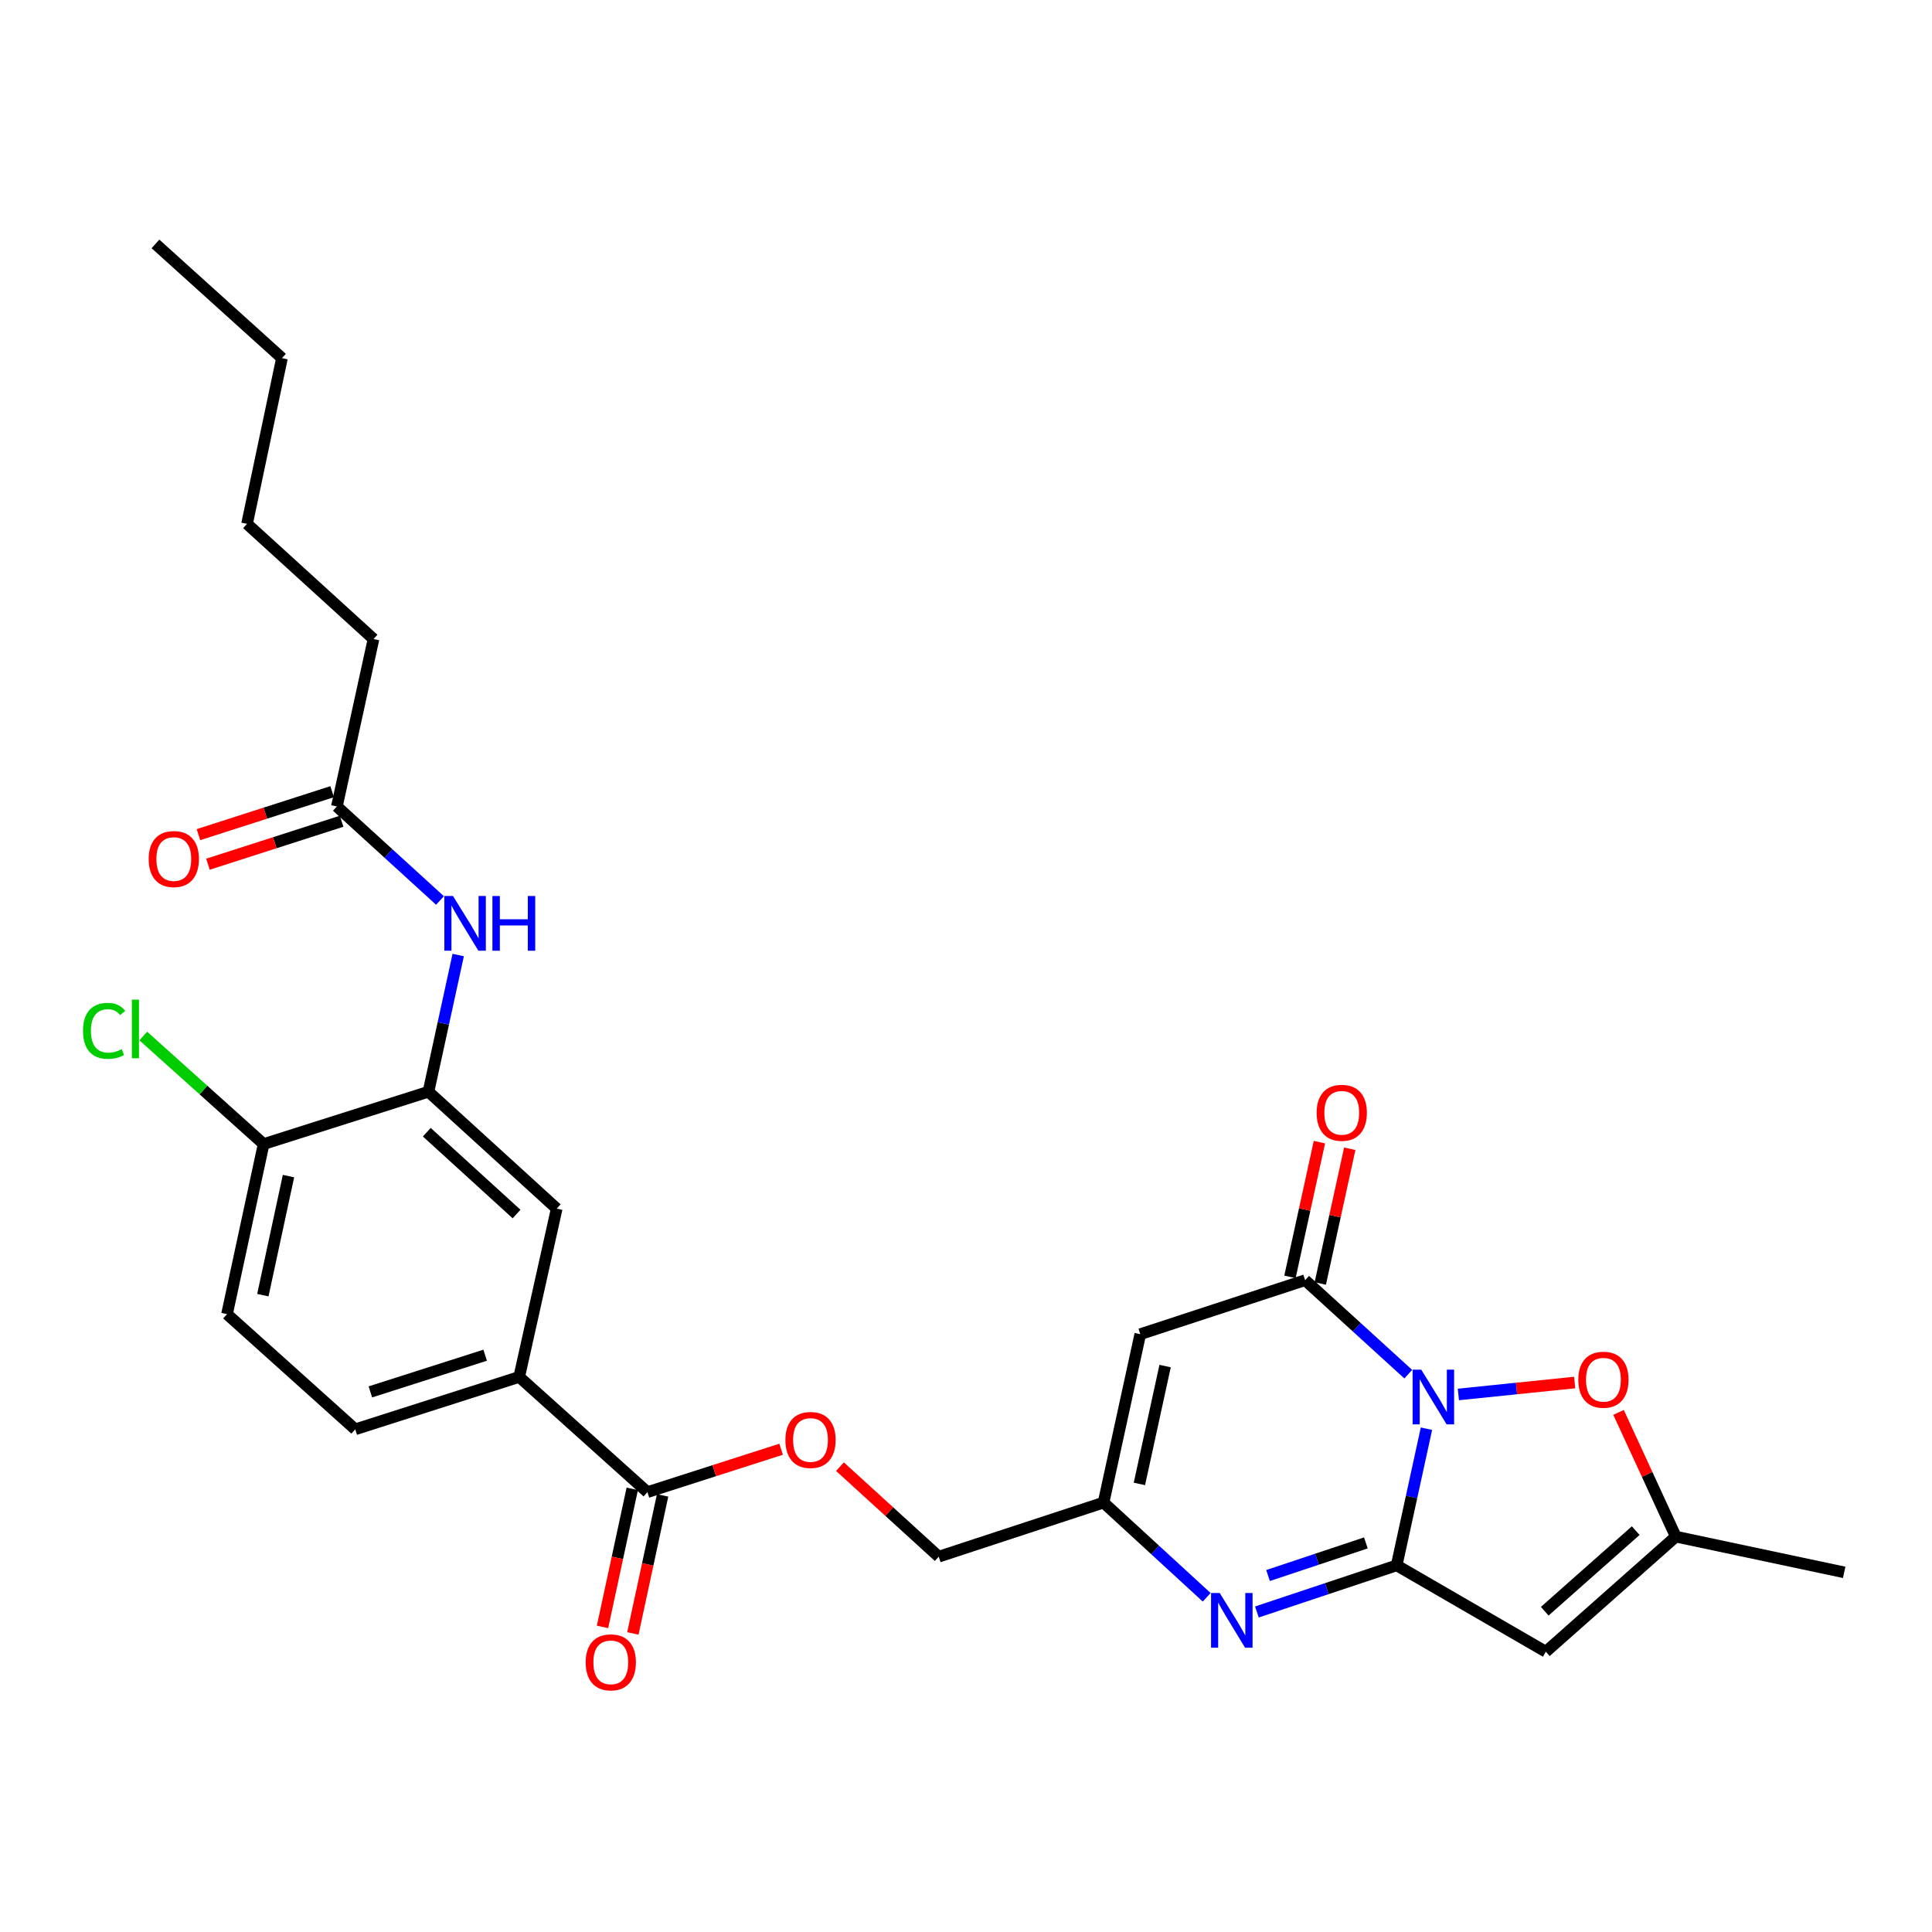 <?xml version='1.0' encoding='iso-8859-1'?>
<svg version='1.1' baseProfile='full'
              xmlns='http://www.w3.org/2000/svg'
                      xmlns:rdkit='http://www.rdkit.org/xml'
                      xmlns:xlink='http://www.w3.org/1999/xlink'
                  xml:space='preserve'
width='1000px' height='1000px' viewBox='0 0 1000 1000'>
<!-- END OF HEADER -->
<rect style='opacity:1.0;fill:#FFFFFF;stroke:none' width='1000' height='1000' x='0' y='0'> </rect>
<path class='bond-0' d='M 738.33,739.493 L 730.618,774.858' style='fill:none;fill-rule:evenodd;stroke:#0000FF;stroke-width:6px;stroke-linecap:butt;stroke-linejoin:miter;stroke-opacity:1' />
<path class='bond-0' d='M 730.618,774.858 L 722.907,810.223' style='fill:none;fill-rule:evenodd;stroke:#000000;stroke-width:6px;stroke-linecap:butt;stroke-linejoin:miter;stroke-opacity:1' />
<path class='bond-1' d='M 728.919,711.27 L 702.225,686.942' style='fill:none;fill-rule:evenodd;stroke:#0000FF;stroke-width:6px;stroke-linecap:butt;stroke-linejoin:miter;stroke-opacity:1' />
<path class='bond-1' d='M 702.225,686.942 L 675.531,662.615' style='fill:none;fill-rule:evenodd;stroke:#000000;stroke-width:6px;stroke-linecap:butt;stroke-linejoin:miter;stroke-opacity:1' />
<path class='bond-5' d='M 754.856,721.774 L 784.951,718.682' style='fill:none;fill-rule:evenodd;stroke:#0000FF;stroke-width:6px;stroke-linecap:butt;stroke-linejoin:miter;stroke-opacity:1' />
<path class='bond-5' d='M 784.951,718.682 L 815.046,715.59' style='fill:none;fill-rule:evenodd;stroke:#FF0000;stroke-width:6px;stroke-linecap:butt;stroke-linejoin:miter;stroke-opacity:1' />
<path class='bond-2' d='M 722.907,810.223 L 686.739,822.29' style='fill:none;fill-rule:evenodd;stroke:#000000;stroke-width:6px;stroke-linecap:butt;stroke-linejoin:miter;stroke-opacity:1' />
<path class='bond-2' d='M 686.739,822.29 L 650.571,834.358' style='fill:none;fill-rule:evenodd;stroke:#0000FF;stroke-width:6px;stroke-linecap:butt;stroke-linejoin:miter;stroke-opacity:1' />
<path class='bond-2' d='M 706.971,798.601 L 681.653,807.048' style='fill:none;fill-rule:evenodd;stroke:#000000;stroke-width:6px;stroke-linecap:butt;stroke-linejoin:miter;stroke-opacity:1' />
<path class='bond-2' d='M 681.653,807.048 L 656.336,815.495' style='fill:none;fill-rule:evenodd;stroke:#0000FF;stroke-width:6px;stroke-linecap:butt;stroke-linejoin:miter;stroke-opacity:1' />
<path class='bond-3' d='M 722.907,810.223 L 800.117,854.93' style='fill:none;fill-rule:evenodd;stroke:#000000;stroke-width:6px;stroke-linecap:butt;stroke-linejoin:miter;stroke-opacity:1' />
<path class='bond-4' d='M 675.531,662.615 L 590.207,690.574' style='fill:none;fill-rule:evenodd;stroke:#000000;stroke-width:6px;stroke-linecap:butt;stroke-linejoin:miter;stroke-opacity:1' />
<path class='bond-14' d='M 683.38,664.331 L 691.004,629.466' style='fill:none;fill-rule:evenodd;stroke:#000000;stroke-width:6px;stroke-linecap:butt;stroke-linejoin:miter;stroke-opacity:1' />
<path class='bond-14' d='M 691.004,629.466 L 698.628,594.602' style='fill:none;fill-rule:evenodd;stroke:#FF0000;stroke-width:6px;stroke-linecap:butt;stroke-linejoin:miter;stroke-opacity:1' />
<path class='bond-14' d='M 667.682,660.898 L 675.306,626.034' style='fill:none;fill-rule:evenodd;stroke:#000000;stroke-width:6px;stroke-linecap:butt;stroke-linejoin:miter;stroke-opacity:1' />
<path class='bond-14' d='M 675.306,626.034 L 682.931,591.169' style='fill:none;fill-rule:evenodd;stroke:#FF0000;stroke-width:6px;stroke-linecap:butt;stroke-linejoin:miter;stroke-opacity:1' />
<path class='bond-29' d='M 624.589,826.759 L 597.895,802.244' style='fill:none;fill-rule:evenodd;stroke:#0000FF;stroke-width:6px;stroke-linecap:butt;stroke-linejoin:miter;stroke-opacity:1' />
<path class='bond-29' d='M 597.895,802.244 L 571.201,777.729' style='fill:none;fill-rule:evenodd;stroke:#000000;stroke-width:6px;stroke-linecap:butt;stroke-linejoin:miter;stroke-opacity:1' />
<path class='bond-28' d='M 800.117,854.93 L 867.391,795.351' style='fill:none;fill-rule:evenodd;stroke:#000000;stroke-width:6px;stroke-linecap:butt;stroke-linejoin:miter;stroke-opacity:1' />
<path class='bond-28' d='M 799.555,833.963 L 846.646,792.258' style='fill:none;fill-rule:evenodd;stroke:#000000;stroke-width:6px;stroke-linecap:butt;stroke-linejoin:miter;stroke-opacity:1' />
<path class='bond-6' d='M 590.207,690.574 L 571.201,777.729' style='fill:none;fill-rule:evenodd;stroke:#000000;stroke-width:6px;stroke-linecap:butt;stroke-linejoin:miter;stroke-opacity:1' />
<path class='bond-6' d='M 603.056,707.071 L 589.752,768.079' style='fill:none;fill-rule:evenodd;stroke:#000000;stroke-width:6px;stroke-linecap:butt;stroke-linejoin:miter;stroke-opacity:1' />
<path class='bond-7' d='M 837.766,731.059 L 852.578,763.205' style='fill:none;fill-rule:evenodd;stroke:#FF0000;stroke-width:6px;stroke-linecap:butt;stroke-linejoin:miter;stroke-opacity:1' />
<path class='bond-7' d='M 852.578,763.205 L 867.391,795.351' style='fill:none;fill-rule:evenodd;stroke:#000000;stroke-width:6px;stroke-linecap:butt;stroke-linejoin:miter;stroke-opacity:1' />
<path class='bond-21' d='M 571.201,777.729 L 485.886,805.733' style='fill:none;fill-rule:evenodd;stroke:#000000;stroke-width:6px;stroke-linecap:butt;stroke-linejoin:miter;stroke-opacity:1' />
<path class='bond-23' d='M 867.391,795.351 L 954.545,813.847' style='fill:none;fill-rule:evenodd;stroke:#000000;stroke-width:6px;stroke-linecap:butt;stroke-linejoin:miter;stroke-opacity:1' />
<path class='bond-8' d='M 221.771,565.078 L 288.152,625.576' style='fill:none;fill-rule:evenodd;stroke:#000000;stroke-width:6px;stroke-linecap:butt;stroke-linejoin:miter;stroke-opacity:1' />
<path class='bond-8' d='M 220.904,586.029 L 267.371,628.378' style='fill:none;fill-rule:evenodd;stroke:#000000;stroke-width:6px;stroke-linecap:butt;stroke-linejoin:miter;stroke-opacity:1' />
<path class='bond-10' d='M 221.771,565.078 L 229.468,529.7' style='fill:none;fill-rule:evenodd;stroke:#000000;stroke-width:6px;stroke-linecap:butt;stroke-linejoin:miter;stroke-opacity:1' />
<path class='bond-10' d='M 229.468,529.7 L 237.166,494.322' style='fill:none;fill-rule:evenodd;stroke:#0000FF;stroke-width:6px;stroke-linecap:butt;stroke-linejoin:miter;stroke-opacity:1' />
<path class='bond-30' d='M 221.771,565.078 L 136.455,592.163' style='fill:none;fill-rule:evenodd;stroke:#000000;stroke-width:6px;stroke-linecap:butt;stroke-linejoin:miter;stroke-opacity:1' />
<path class='bond-9' d='M 335.108,772.319 L 369.707,761.221' style='fill:none;fill-rule:evenodd;stroke:#000000;stroke-width:6px;stroke-linecap:butt;stroke-linejoin:miter;stroke-opacity:1' />
<path class='bond-9' d='M 369.707,761.221 L 404.306,750.124' style='fill:none;fill-rule:evenodd;stroke:#FF0000;stroke-width:6px;stroke-linecap:butt;stroke-linejoin:miter;stroke-opacity:1' />
<path class='bond-11' d='M 335.108,772.319 L 268.736,712.695' style='fill:none;fill-rule:evenodd;stroke:#000000;stroke-width:6px;stroke-linecap:butt;stroke-linejoin:miter;stroke-opacity:1' />
<path class='bond-17' d='M 327.254,770.627 L 319.558,806.356' style='fill:none;fill-rule:evenodd;stroke:#000000;stroke-width:6px;stroke-linecap:butt;stroke-linejoin:miter;stroke-opacity:1' />
<path class='bond-17' d='M 319.558,806.356 L 311.862,842.085' style='fill:none;fill-rule:evenodd;stroke:#FF0000;stroke-width:6px;stroke-linecap:butt;stroke-linejoin:miter;stroke-opacity:1' />
<path class='bond-17' d='M 342.962,774.011 L 335.266,809.74' style='fill:none;fill-rule:evenodd;stroke:#000000;stroke-width:6px;stroke-linecap:butt;stroke-linejoin:miter;stroke-opacity:1' />
<path class='bond-17' d='M 335.266,809.74 L 327.571,845.469' style='fill:none;fill-rule:evenodd;stroke:#FF0000;stroke-width:6px;stroke-linecap:butt;stroke-linejoin:miter;stroke-opacity:1' />
<path class='bond-13' d='M 227.746,466.093 L 201.057,441.759' style='fill:none;fill-rule:evenodd;stroke:#0000FF;stroke-width:6px;stroke-linecap:butt;stroke-linejoin:miter;stroke-opacity:1' />
<path class='bond-13' d='M 201.057,441.759 L 174.368,417.425' style='fill:none;fill-rule:evenodd;stroke:#000000;stroke-width:6px;stroke-linecap:butt;stroke-linejoin:miter;stroke-opacity:1' />
<path class='bond-12' d='M 268.736,712.695 L 288.152,625.576' style='fill:none;fill-rule:evenodd;stroke:#000000;stroke-width:6px;stroke-linecap:butt;stroke-linejoin:miter;stroke-opacity:1' />
<path class='bond-18' d='M 268.736,712.695 L 183.866,739.816' style='fill:none;fill-rule:evenodd;stroke:#000000;stroke-width:6px;stroke-linecap:butt;stroke-linejoin:miter;stroke-opacity:1' />
<path class='bond-18' d='M 251.114,701.457 L 191.706,720.441' style='fill:none;fill-rule:evenodd;stroke:#000000;stroke-width:6px;stroke-linecap:butt;stroke-linejoin:miter;stroke-opacity:1' />
<path class='bond-19' d='M 171.91,409.776 L 137.315,420.895' style='fill:none;fill-rule:evenodd;stroke:#000000;stroke-width:6px;stroke-linecap:butt;stroke-linejoin:miter;stroke-opacity:1' />
<path class='bond-19' d='M 137.315,420.895 L 102.721,432.014' style='fill:none;fill-rule:evenodd;stroke:#FF0000;stroke-width:6px;stroke-linecap:butt;stroke-linejoin:miter;stroke-opacity:1' />
<path class='bond-19' d='M 176.827,425.074 L 142.232,436.193' style='fill:none;fill-rule:evenodd;stroke:#000000;stroke-width:6px;stroke-linecap:butt;stroke-linejoin:miter;stroke-opacity:1' />
<path class='bond-19' d='M 142.232,436.193 L 107.638,447.312' style='fill:none;fill-rule:evenodd;stroke:#FF0000;stroke-width:6px;stroke-linecap:butt;stroke-linejoin:miter;stroke-opacity:1' />
<path class='bond-24' d='M 174.368,417.425 L 193.329,330.761' style='fill:none;fill-rule:evenodd;stroke:#000000;stroke-width:6px;stroke-linecap:butt;stroke-linejoin:miter;stroke-opacity:1' />
<path class='bond-15' d='M 434.767,759.139 L 460.326,782.436' style='fill:none;fill-rule:evenodd;stroke:#FF0000;stroke-width:6px;stroke-linecap:butt;stroke-linejoin:miter;stroke-opacity:1' />
<path class='bond-15' d='M 460.326,782.436 L 485.886,805.733' style='fill:none;fill-rule:evenodd;stroke:#000000;stroke-width:6px;stroke-linecap:butt;stroke-linejoin:miter;stroke-opacity:1' />
<path class='bond-16' d='M 136.455,592.163 L 117.503,680.192' style='fill:none;fill-rule:evenodd;stroke:#000000;stroke-width:6px;stroke-linecap:butt;stroke-linejoin:miter;stroke-opacity:1' />
<path class='bond-16' d='M 149.321,608.749 L 136.054,670.369' style='fill:none;fill-rule:evenodd;stroke:#000000;stroke-width:6px;stroke-linecap:butt;stroke-linejoin:miter;stroke-opacity:1' />
<path class='bond-22' d='M 136.455,592.163 L 105.308,564.2' style='fill:none;fill-rule:evenodd;stroke:#000000;stroke-width:6px;stroke-linecap:butt;stroke-linejoin:miter;stroke-opacity:1' />
<path class='bond-22' d='M 105.308,564.2 L 74.161,536.237' style='fill:none;fill-rule:evenodd;stroke:#00CC00;stroke-width:6px;stroke-linecap:butt;stroke-linejoin:miter;stroke-opacity:1' />
<path class='bond-20' d='M 183.866,739.816 L 117.503,680.192' style='fill:none;fill-rule:evenodd;stroke:#000000;stroke-width:6px;stroke-linecap:butt;stroke-linejoin:miter;stroke-opacity:1' />
<path class='bond-25' d='M 193.329,330.761 L 127.867,271.147' style='fill:none;fill-rule:evenodd;stroke:#000000;stroke-width:6px;stroke-linecap:butt;stroke-linejoin:miter;stroke-opacity:1' />
<path class='bond-26' d='M 127.867,271.147 L 145.944,185.367' style='fill:none;fill-rule:evenodd;stroke:#000000;stroke-width:6px;stroke-linecap:butt;stroke-linejoin:miter;stroke-opacity:1' />
<path class='bond-27' d='M 145.944,185.367 L 80.465,126.243' style='fill:none;fill-rule:evenodd;stroke:#000000;stroke-width:6px;stroke-linecap:butt;stroke-linejoin:miter;stroke-opacity:1' />
<path  class='atom-0' d='M 735.644 708.944
L 744.924 723.944
Q 745.844 725.424, 747.324 728.104
Q 748.804 730.784, 748.884 730.944
L 748.884 708.944
L 752.644 708.944
L 752.644 737.264
L 748.764 737.264
L 738.804 720.864
Q 737.644 718.944, 736.404 716.744
Q 735.204 714.544, 734.844 713.864
L 734.844 737.264
L 731.164 737.264
L 731.164 708.944
L 735.644 708.944
' fill='#0000FF'/>
<path  class='atom-3' d='M 631.322 824.531
L 640.602 839.531
Q 641.522 841.011, 643.002 843.691
Q 644.482 846.371, 644.562 846.531
L 644.562 824.531
L 648.322 824.531
L 648.322 852.851
L 644.442 852.851
L 634.482 836.451
Q 633.322 834.531, 632.082 832.331
Q 630.882 830.131, 630.522 829.451
L 630.522 852.851
L 626.842 852.851
L 626.842 824.531
L 631.322 824.531
' fill='#0000FF'/>
<path  class='atom-6' d='M 816.933 714.141
Q 816.933 707.341, 820.293 703.541
Q 823.653 699.741, 829.933 699.741
Q 836.213 699.741, 839.573 703.541
Q 842.933 707.341, 842.933 714.141
Q 842.933 721.021, 839.533 724.941
Q 836.133 728.821, 829.933 728.821
Q 823.693 728.821, 820.293 724.941
Q 816.933 721.061, 816.933 714.141
M 829.933 725.621
Q 834.253 725.621, 836.573 722.741
Q 838.933 719.821, 838.933 714.141
Q 838.933 708.581, 836.573 705.781
Q 834.253 702.941, 829.933 702.941
Q 825.613 702.941, 823.253 705.741
Q 820.933 708.541, 820.933 714.141
Q 820.933 719.861, 823.253 722.741
Q 825.613 725.621, 829.933 725.621
' fill='#FF0000'/>
<path  class='atom-11' d='M 234.472 463.772
L 243.752 478.772
Q 244.672 480.252, 246.152 482.932
Q 247.632 485.612, 247.712 485.772
L 247.712 463.772
L 251.472 463.772
L 251.472 492.092
L 247.592 492.092
L 237.632 475.692
Q 236.472 473.772, 235.232 471.572
Q 234.032 469.372, 233.672 468.692
L 233.672 492.092
L 229.992 492.092
L 229.992 463.772
L 234.472 463.772
' fill='#0000FF'/>
<path  class='atom-11' d='M 254.872 463.772
L 258.712 463.772
L 258.712 475.812
L 273.192 475.812
L 273.192 463.772
L 277.032 463.772
L 277.032 492.092
L 273.192 492.092
L 273.192 479.012
L 258.712 479.012
L 258.712 492.092
L 254.872 492.092
L 254.872 463.772
' fill='#0000FF'/>
<path  class='atom-15' d='M 681.492 575.986
Q 681.492 569.186, 684.852 565.386
Q 688.212 561.586, 694.492 561.586
Q 700.772 561.586, 704.132 565.386
Q 707.492 569.186, 707.492 575.986
Q 707.492 582.866, 704.092 586.786
Q 700.692 590.666, 694.492 590.666
Q 688.252 590.666, 684.852 586.786
Q 681.492 582.906, 681.492 575.986
M 694.492 587.466
Q 698.812 587.466, 701.132 584.586
Q 703.492 581.666, 703.492 575.986
Q 703.492 570.426, 701.132 567.626
Q 698.812 564.786, 694.492 564.786
Q 690.172 564.786, 687.812 567.586
Q 685.492 570.386, 685.492 575.986
Q 685.492 581.706, 687.812 584.586
Q 690.172 587.466, 694.492 587.466
' fill='#FF0000'/>
<path  class='atom-16' d='M 406.522 745.323
Q 406.522 738.523, 409.882 734.723
Q 413.242 730.923, 419.522 730.923
Q 425.802 730.923, 429.162 734.723
Q 432.522 738.523, 432.522 745.323
Q 432.522 752.203, 429.122 756.123
Q 425.722 760.003, 419.522 760.003
Q 413.282 760.003, 409.882 756.123
Q 406.522 752.243, 406.522 745.323
M 419.522 756.803
Q 423.842 756.803, 426.162 753.923
Q 428.522 751.003, 428.522 745.323
Q 428.522 739.763, 426.162 736.963
Q 423.842 734.123, 419.522 734.123
Q 415.202 734.123, 412.842 736.923
Q 410.522 739.723, 410.522 745.323
Q 410.522 751.043, 412.842 753.923
Q 415.202 756.803, 419.522 756.803
' fill='#FF0000'/>
<path  class='atom-18' d='M 303.147 860.428
Q 303.147 853.628, 306.507 849.828
Q 309.867 846.028, 316.147 846.028
Q 322.427 846.028, 325.787 849.828
Q 329.147 853.628, 329.147 860.428
Q 329.147 867.308, 325.747 871.228
Q 322.347 875.108, 316.147 875.108
Q 309.907 875.108, 306.507 871.228
Q 303.147 867.348, 303.147 860.428
M 316.147 871.908
Q 320.467 871.908, 322.787 869.028
Q 325.147 866.108, 325.147 860.428
Q 325.147 854.868, 322.787 852.068
Q 320.467 849.228, 316.147 849.228
Q 311.827 849.228, 309.467 852.028
Q 307.147 854.828, 307.147 860.428
Q 307.147 866.148, 309.467 869.028
Q 311.827 871.908, 316.147 871.908
' fill='#FF0000'/>
<path  class='atom-20' d='M 76.963 444.634
Q 76.963 437.834, 80.323 434.034
Q 83.683 430.234, 89.963 430.234
Q 96.243 430.234, 99.603 434.034
Q 102.963 437.834, 102.963 444.634
Q 102.963 451.514, 99.563 455.434
Q 96.163 459.314, 89.963 459.314
Q 83.723 459.314, 80.323 455.434
Q 76.963 451.554, 76.963 444.634
M 89.963 456.114
Q 94.283 456.114, 96.603 453.234
Q 98.963 450.314, 98.963 444.634
Q 98.963 439.074, 96.603 436.274
Q 94.283 433.434, 89.963 433.434
Q 85.643 433.434, 83.283 436.234
Q 80.963 439.034, 80.963 444.634
Q 80.963 450.354, 83.283 453.234
Q 85.643 456.114, 89.963 456.114
' fill='#FF0000'/>
<path  class='atom-23' d='M 42.971 533.564
Q 42.971 526.524, 46.251 522.844
Q 49.571 519.124, 55.851 519.124
Q 61.691 519.124, 64.811 523.244
L 62.171 525.404
Q 59.891 522.404, 55.851 522.404
Q 51.571 522.404, 49.291 525.284
Q 47.051 528.124, 47.051 533.564
Q 47.051 539.164, 49.371 542.044
Q 51.731 544.924, 56.291 544.924
Q 59.411 544.924, 63.051 543.044
L 64.171 546.044
Q 62.691 547.004, 60.451 547.564
Q 58.211 548.124, 55.731 548.124
Q 49.571 548.124, 46.251 544.364
Q 42.971 540.604, 42.971 533.564
' fill='#00CC00'/>
<path  class='atom-23' d='M 68.251 517.404
L 71.931 517.404
L 71.931 547.764
L 68.251 547.764
L 68.251 517.404
' fill='#00CC00'/>
</svg>
